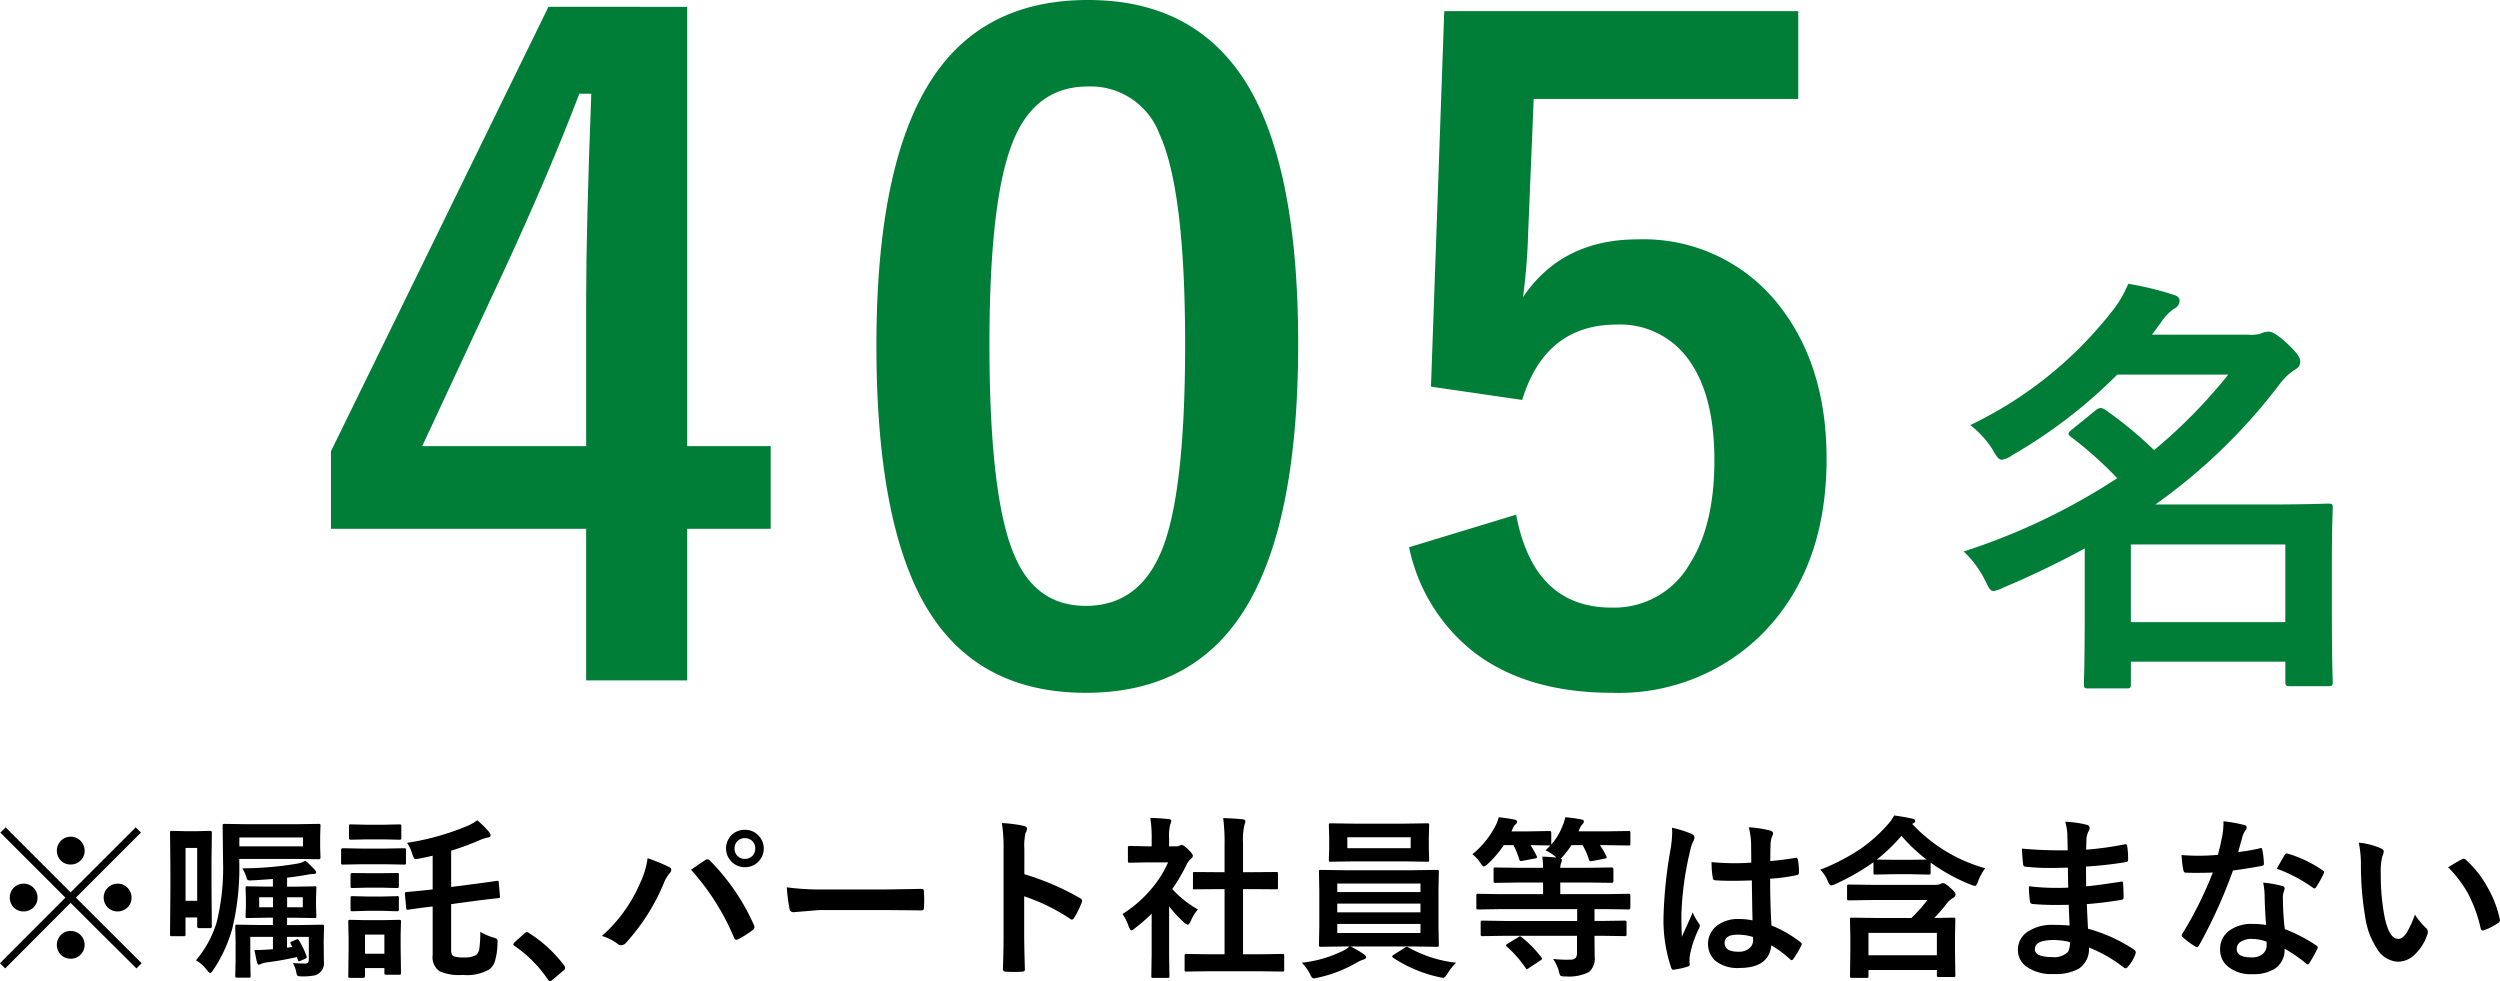 <svg xmlns="http://www.w3.org/2000/svg" width="257.987" height="101.253" viewBox="0 0 257.987 101.253">
  <g id="グループ_98" data-name="グループ 98" transform="translate(-1266.256 -365.222)">
    <path id="パス_210" data-name="パス 210" d="M1165.12,301.88a51.819,51.819,0,0,1-10.867,8.333,2.25,2.25,0,0,1-1.042.452c-.316,0-.543-.316-.951-1.041a9.776,9.776,0,0,0-2.309-2.536,40.986,40.986,0,0,0,14.763-11.91,11.345,11.345,0,0,0,1.538-2.671,31.991,31.991,0,0,1,4.665,1.132c.453.136.635.317.635.634a.941.941,0,0,1-.589.815,5.266,5.266,0,0,0-1.359,1.449l-.905,1.223h9.871a4.275,4.275,0,0,0,1.313-.091,2.148,2.148,0,0,1,.815-.226c.409,0,.906.271,1.9,1.177,1.178,1.087,1.4,1.54,1.4,1.9,0,.408-.136.634-.633.906a6.136,6.136,0,0,0-1.495,1.449,58.6,58.6,0,0,1-12.815,12.407H1180.7c3.9,0,5.887-.09,6.159-.09.453,0,.5.045.5.453,0,.317-.092,1.63-.092,5.841v4.166c0,6.34.092,7.608.092,7.88,0,.453-.046.5-.5.5h-3.849c-.5,0-.543-.045-.543-.5V331.5h-15.94v2.264c0,.453-.046.5-.453.5h-3.9c-.453,0-.5-.045-.5-.5,0-.226.092-1.675.092-8.015v-5.932a90.711,90.711,0,0,1-8.378,4.03,3.088,3.088,0,0,1-1.04.362c-.363,0-.5-.362-.908-1.177a10.316,10.316,0,0,0-2.172-2.9,65.547,65.547,0,0,0,15.848-7.562,38.127,38.127,0,0,0-4.708-4.212c-.182-.136-.318-.272-.318-.362,0-.136.136-.272.362-.453l2.4-1.947a1,1,0,0,1,.543-.272,1.069,1.069,0,0,1,.545.226,40.817,40.817,0,0,1,4.981,4.121,53.821,53.821,0,0,0,7.652-7.789Zm1.405,25.541h15.94v-8.015h-15.94Z" transform="translate(319.625 102)" fill="#007d37"/>
    <path id="パス_211" data-name="パス 211" d="M954.462,355.853l6.786,6.768-.537.536-6.794-6.767-6.75,6.767-.536-.536,6.75-6.768-6.715-6.714.545-.537,6.706,6.706,6.715-6.706.545.537Zm-5.4-1.441a1.386,1.386,0,0,1,1.072.475,1.4,1.4,0,0,1,.369.966,1.381,1.381,0,0,1-.474,1.064,1.427,1.427,0,0,1-.967.36,1.374,1.374,0,0,1-1.064-.466,1.461,1.461,0,0,1,.106-2.03,1.373,1.373,0,0,1,.958-.369m4.86-4.843a1.386,1.386,0,0,1,1.072.475,1.4,1.4,0,0,1,.37.967,1.38,1.38,0,0,1-.475,1.063,1.426,1.426,0,0,1-.967.36,1.373,1.373,0,0,1-1.063-.465,1.461,1.461,0,0,1,.105-2.031,1.375,1.375,0,0,1,.958-.369m0,9.721a1.437,1.437,0,0,1,.967,2.505,1.426,1.426,0,0,1-.967.36,1.37,1.37,0,0,1-1.063-.466,1.459,1.459,0,0,1,.105-2.03,1.375,1.375,0,0,1,.958-.369m4.843-4.878a1.386,1.386,0,0,1,1.072.475,1.4,1.4,0,0,1,.369.966,1.381,1.381,0,0,1-.474,1.064,1.427,1.427,0,0,1-.967.36,1.37,1.37,0,0,1-1.063-.466,1.436,1.436,0,0,1,1.063-2.4" transform="translate(319.625 102)"/>
    <path id="パス_212" data-name="パス 212" d="M968.49,358.824a.155.155,0,0,1-.176.176h-1.142c-.129,0-.193-.059-.193-.176V357.9h-1.205v1.731a.274.274,0,0,1-.035.176.32.32,0,0,1-.167.027h-1.2c-.094,0-.149-.015-.167-.044a.285.285,0,0,1-.026-.159l.035-4.482v-2.558l-.035-3.436c0-.094.012-.15.035-.167a.323.323,0,0,1,.167-.026l1.38.035h1.169l1.38-.035c.123,0,.184.064.184.193l-.035,2.83v2.663Zm-1.511-8.1h-1.2v5.458h1.2Zm-.124,11.593A10.978,10.978,0,0,0,969,358.367a23.648,23.648,0,0,0,.65-6.24l-.044-3.665a.316.316,0,0,1,.036-.194.334.334,0,0,1,.167-.026l2.434.035h4.834l2.426-.035c.1,0,.158.014.176.044a.363.363,0,0,1,.026.176l-.035,1.1v1.055l.035,1.1c0,.117-.067.175-.2.175l-2.426-.035H971.32v.141a26.942,26.942,0,0,1-.72,7.057,14.688,14.688,0,0,1-1.943,4.228c-.14.228-.249.343-.325.343s-.19-.1-.36-.308a3.7,3.7,0,0,0-1.117-1m11.215.343a.417.417,0,0,0,.369-.132.786.786,0,0,0,.062-.369V359.9h-2.25v1.116l.545-.07-.167-.325a.265.265,0,0,1-.035-.115c0-.047.058-.093.176-.14l.457-.194a.405.405,0,0,1,.123-.035c.035,0,.082.047.14.141a8.708,8.708,0,0,1,.774,1.617.352.352,0,0,1,.026.105c0,.053-.061.109-.185.167l-.465.211a.474.474,0,0,1-.15.036q-.07,0-.123-.141l-.1-.29a29.882,29.882,0,0,1-2.989.536,2.511,2.511,0,0,0-.685.167,1.36,1.36,0,0,1-.255.088c-.082,0-.146-.091-.193-.273q-.045-.158-.255-1.239.668,0,1.424-.053l.483-.035V359.9h-2.338v2.549l.035,1.459a.277.277,0,0,1-.035.176.308.308,0,0,1-.158.026h-1.2c-.094,0-.15-.015-.167-.044a.269.269,0,0,1-.027-.158l.035-1.512v-2.03l-.035-1.521c0-.1.012-.158.035-.176a.315.315,0,0,1,.159-.026l2.346.035h1.345v-.756h-.571l-2.057.036c-.094,0-.149-.012-.167-.036a.323.323,0,0,1-.026-.167l.035-1v-.87l-.035-1c0-.1.011-.158.035-.175a.3.3,0,0,1,.158-.027l2.057.035h.571v-.791q-1.336.106-2.145.141c-.093.006-.158.009-.193.009a.424.424,0,0,1-.29-.071.6.6,0,0,1-.1-.237,3.693,3.693,0,0,0-.431-.94,34.483,34.483,0,0,0,5.757-.5,2.516,2.516,0,0,0,.756-.29,10.342,10.342,0,0,1,.931.9.617.617,0,0,1,.185.308c0,.111-.1.167-.29.167a3.261,3.261,0,0,0-.607.07q-1.239.221-2.109.308v.931h.756l2.048-.035a.158.158,0,0,1,.219.2l-.035,1v.87l.035,1c0,.094-.011.151-.035.172a.336.336,0,0,1-.184.031l-2.048-.036h-.756v.756h1.257l2.355-.035c.1,0,.158.012.176.035a.326.326,0,0,1,.026.167l-.035,1.45v.159l.018,1.977a1.29,1.29,0,0,1-1.081,1.468,6.664,6.664,0,0,1-1.2.079c-.246,0-.4-.029-.449-.088a.714.714,0,0,1-.123-.378,3.22,3.22,0,0,0-.342-.914c.427.035.835.053,1.221.053m-.175-13.008h-6.574v.914H977.9Zm-4.527,7.2h1.424v-1.028h-1.424Zm4.5-1.028h-1.617v1.028h1.617Z" transform="translate(319.625 102)"/>
    <path id="パス_213" data-name="パス 213" d="M983.941,350.791H986.4l1.925-.035a.283.283,0,0,1,.176.035.308.308,0,0,1,.026.158v1.283a.3.3,0,0,1-.035.185.326.326,0,0,1-.167.026l-1.925-.035h-2.461l-1.933.035c-.082,0-.132-.014-.15-.044a.335.335,0,0,1-.026-.167v-1.283c0-.129.058-.193.176-.193Zm4.07,12.814a.272.272,0,0,1-.036.176.32.32,0,0,1-.167.027H986.5c-.1,0-.158-.012-.176-.036a.323.323,0,0,1-.026-.167v-.483H984.3v.826c0,.123-.068.185-.2.185H982.79a.327.327,0,0,1-.194-.035.289.289,0,0,1-.026-.15l.035-2.716v-1.2l-.035-1.687c0-.1.015-.158.044-.176a.35.35,0,0,1,.176-.026l1.635.035h1.731l1.652-.035c.1,0,.159.011.176.035a.32.32,0,0,1,.027.167l-.036,1.38v1.292Zm-3.534-15.275h1.732l1.617-.035c.105,0,.167.012.185.035a.241.241,0,0,1,.035.158V349.7c0,.082-.015.132-.044.15a.365.365,0,0,1-.176.026l-1.617-.035h-1.732l-1.634.035c-.135,0-.2-.059-.2-.176v-1.213c0-.093.012-.149.036-.167a.334.334,0,0,1,.167-.026Zm.053,5h1.529l1.512-.018c.106,0,.17.012.193.036s.027.064.027.14v1.178c0,.094-.015.149-.044.167a.365.365,0,0,1-.176.026l-1.512-.035H984.53L983,354.86c-.094,0-.15-.011-.167-.035a.3.3,0,0,1-.027-.158v-1.178c0-.117.065-.176.194-.176Zm0,2.408h1.529l1.512-.035a.158.158,0,0,1,.22.2v1.152c0,.093-.015.152-.044.175a.349.349,0,0,1-.176.027l-1.512-.044H984.53L983,357.26c-.094,0-.15-.012-.167-.035a.325.325,0,0,1-.027-.167v-1.152c0-.1.012-.158.036-.176A.308.308,0,0,1,983,355.7Zm1.767,3.929H984.3v1.978H986.3Zm11.61-5.546a.912.912,0,0,1,.105-.009c.047,0,.077.065.088.194l.123,1.362c.006.053.009.085.009.1,0,.082-.055.128-.167.14q-.993.1-2.355.273l-2.523.342v4.641a1.365,1.365,0,0,0,.079.563.39.39,0,0,0,.229.193,3.331,3.331,0,0,0,1.063.105,2.326,2.326,0,0,0,1.187-.237,1.038,1.038,0,0,0,.36-.747,11.963,11.963,0,0,0,.088-1.661,5.417,5.417,0,0,0,1.327.58,1.068,1.068,0,0,1,.387.176.324.324,0,0,1,.07.246c0,.041,0,.1-.008.184a6.928,6.928,0,0,1-.282,1.908,1.757,1.757,0,0,1-.545.773,4.576,4.576,0,0,1-2.751.58,5.06,5.06,0,0,1-2.373-.36,1.74,1.74,0,0,1-.738-1.688v-5.009l-.193.017q-.993.114-1.758.229c-.358.052-.548.079-.571.079a.5.5,0,0,1-.08.008c-.076,0-.12-.061-.131-.184l-.132-1.424V355.4c0-.076.061-.12.184-.132.018,0,.126-.008.326-.026q.852-.07,2.012-.2l.343-.035v-3.481q-.59.141-1.353.29a2.851,2.851,0,0,1-.378.053.228.228,0,0,1-.211-.123,2.534,2.534,0,0,1-.15-.36,4.106,4.106,0,0,0-.553-1.187,26.436,26.436,0,0,0,6.319-1.784,5.791,5.791,0,0,0,.932-.545,10.4,10.4,0,0,1,1.248,1.248.5.5,0,0,1,.123.308c0,.135-.1.211-.308.228a3.766,3.766,0,0,0-.589.167,27.7,27.7,0,0,1-3.173,1.187v3.744l2.373-.308q.985-.123,1.767-.237c.363-.053.557-.082.58-.088" transform="translate(319.625 102)"/>
    <path id="パス_214" data-name="パス 214" d="M1001.01,359.413a.369.369,0,0,1,.229.105,13.723,13.723,0,0,1,3.585,3.3.517.517,0,0,1,.124.273.429.429,0,0,1-.176.29l-1.1.932c-.129.111-.214.166-.255.166a.3.3,0,0,1-.246-.175,13.067,13.067,0,0,0-3.41-3.446c-.106-.07-.158-.128-.158-.175a.443.443,0,0,1,.123-.22l1.011-.9a.39.39,0,0,1,.272-.149" transform="translate(319.625 102)"/>
    <path id="パス_215" data-name="パス 215" d="M1008.744,359.809a15.308,15.308,0,0,0,3.9-5.362,8.812,8.812,0,0,0,.817-2.663,17.943,17.943,0,0,1,2.224.914.313.313,0,0,1,.219.29.506.506,0,0,1-.184.361,3.981,3.981,0,0,0-.624,1.1,21.154,21.154,0,0,1-3.85,6.047.7.7,0,0,1-.51.273.656.656,0,0,1-.413-.176,4.727,4.727,0,0,0-1.582-.782m9.2-6.838c.2-.135.495-.337.888-.607.264-.175.445-.3.545-.369a.443.443,0,0,1,.255-.1.423.423,0,0,1,.272.14,22.333,22.333,0,0,1,4.518,6.61.505.505,0,0,1,.07.255.367.367,0,0,1-.176.29,9.719,9.719,0,0,1-1.494.949.535.535,0,0,1-.211.061q-.157,0-.228-.219a24.688,24.688,0,0,0-4.439-7.005m5.555-4.122a1.87,1.87,0,0,1,1.45.632,1.93,1.93,0,0,1-.14,2.734,1.909,1.909,0,0,1-1.31.492,1.942,1.942,0,0,1-1.3-3.384,1.918,1.918,0,0,1,1.3-.474m0,.861a1.024,1.024,0,0,0-.8.343,1.049,1.049,0,0,0-.263.72,1.036,1.036,0,0,0,.342.809,1.053,1.053,0,0,0,.721.264,1.037,1.037,0,0,0,.809-.343,1.066,1.066,0,0,0,.263-.73,1.021,1.021,0,0,0-.343-.8,1.061,1.061,0,0,0-.729-.264" transform="translate(319.625 102)"/>
    <path id="パス_216" data-name="パス 216" d="M1027.825,354.79a26.634,26.634,0,0,0,3.885.22h5.8q.852,0,2.2-.027,1.713-.025,1.942-.035h.088q.237,0,.237.255.027.414.027.853t-.027.843q0,.273-.254.273h-.071q-2.7-.035-4.016-.035h-6.478l-2.645.219a.4.4,0,0,1-.414-.378,17.161,17.161,0,0,1-.272-2.188" transform="translate(319.625 102)"/>
    <path id="パス_217" data-name="パス 217" d="M1052.338,353.436a26.952,26.952,0,0,1,5.722,2.452c.158.082.237.185.237.308a.439.439,0,0,1-.035.158,10.263,10.263,0,0,1-.774,1.564c-.076.135-.155.2-.237.2a.3.3,0,0,1-.2-.088,19.844,19.844,0,0,0-4.729-2.312V359.7q0,.984.071,3.524v.053c0,.146-.109.219-.325.219q-.405.027-.8.027c-.27,0-.536-.009-.8-.027-.229,0-.343-.09-.343-.272q.07-1.74.07-3.542v-8.859a16.279,16.279,0,0,0-.175-2.663,12.679,12.679,0,0,1,2.25.29q.342.07.342.307a.921.921,0,0,1-.149.413,5.973,5.973,0,0,0-.123,1.688Z" transform="translate(319.625 102)"/>
    <path id="パス_218" data-name="パス 218" d="M1062.471,357.541a12.666,12.666,0,0,0,2.962-2.575,11.272,11.272,0,0,0,1.741-2.751h-2.039l-1.908.035a.285.285,0,0,1-.176-.035.313.313,0,0,1-.026-.159V350.72c0-.093.015-.152.044-.175a.269.269,0,0,1,.158-.027l1.908.044h.342v-.738a12.965,12.965,0,0,0-.14-2.2q.966.025,1.872.123c.193.017.29.079.29.184a1.115,1.115,0,0,1-.106.378,4.727,4.727,0,0,0-.114,1.433v.817h.756a.631.631,0,0,0,.343-.079.533.533,0,0,1,.2-.07q.176,0,.668.466.483.483.483.65a.383.383,0,0,1-.176.29,2.243,2.243,0,0,0-.421.519,18.1,18.1,0,0,1-1.53,2.628,10.63,10.63,0,0,0,2.646,2.109,4.178,4.178,0,0,0-.721,1.169c-.123.264-.237.4-.343.4a.712.712,0,0,1-.36-.219,13.275,13.275,0,0,1-1.547-1.67v5.062l.035,2.118a.281.281,0,0,1-.035.176.408.408,0,0,1-.185.027h-1.441a.3.3,0,0,1-.185-.036.335.335,0,0,1-.026-.167l.035-2.118v-4.306a17.938,17.938,0,0,1-1.714,1.494.957.957,0,0,1-.378.237c-.076,0-.169-.138-.281-.413a4.99,4.99,0,0,0-.633-1.283m9.018,5.906-2.417.035c-.094,0-.149-.012-.167-.035a.3.3,0,0,1-.026-.158v-1.424c0-.094.009-.151.031-.171s.074-.031.162-.031l2.417.035H1073v-6.724h-.809l-2.267.018a.138.138,0,0,1-.185-.185v-1.423c0-.088.012-.141.035-.159a.382.382,0,0,1,.15-.017l2.267.017H1073V350.36a19.766,19.766,0,0,0-.141-2.716q1.161.036,1.995.123c.194.024.29.085.29.185a.865.865,0,0,1-.088.378,6.859,6.859,0,0,0-.149,1.977v2.918h1.134l2.267-.017a.33.33,0,0,1,.176.026c.018.018.026.067.026.15v1.423c0,.094-.014.15-.043.167a.392.392,0,0,1-.159.018l-2.267-.018h-1.134V361.7h1.635l2.4-.035a.3.3,0,0,1,.185.035.334.334,0,0,1,.026.167v1.424c0,.093-.012.149-.035.167a.365.365,0,0,1-.176.026l-2.4-.035Z" transform="translate(319.625 102)"/>
    <path id="パス_219" data-name="パス 219" d="M1087.371,361.7c.159.111.238.208.238.29,0,.129-.1.214-.29.255a3.8,3.8,0,0,0-.7.325,13.876,13.876,0,0,1-4.017,1.547c-.24.047-.366.07-.378.07a.267.267,0,0,1-.228-.123,3.269,3.269,0,0,1-.2-.36,4.566,4.566,0,0,0-.826-1.134,12.661,12.661,0,0,0,4.017-1.116,3.257,3.257,0,0,0,.9-.563h-.43l-2.505.035a.3.3,0,0,1-.185-.035.335.335,0,0,1-.026-.167l.035-1.881V355.1l-.035-1.907c0-.1.012-.158.035-.176a.362.362,0,0,1,.176-.026l2.505.035h6.952l2.5-.035a.283.283,0,0,1,.176.035.338.338,0,0,1,.026.167l-.035,1.907v3.744l.035,1.881a.3.3,0,0,1-.03.172.3.3,0,0,1-.172.03l-2.5-.035h-6.416a9.272,9.272,0,0,1,1.388.809m4.123-13.483,2.408-.035a.279.279,0,0,1,.175.035.326.326,0,0,1,.027.167l-.035,1.205v1.168l.035,1.187c0,.1-.012.158-.035.176a.337.337,0,0,1-.167.026l-2.408-.035h-5.133l-2.417.035c-.094,0-.15-.012-.167-.035a.321.321,0,0,1-.027-.167l.036-1.187v-1.168l-.036-1.205c0-.1.012-.158.036-.175a.3.3,0,0,1,.158-.027l2.417.035Zm-6.874,7.058h8.587v-.879h-8.587Zm0,2.092h8.587v-.9h-8.587Zm8.587,1.2h-8.587v.932h8.587Zm-1.01-8.947h-6.539v1.134h6.539Zm4.693,12.946a5.26,5.26,0,0,0-.879,1.1q-.3.465-.466.465c-.011,0-.137-.023-.378-.07a13.915,13.915,0,0,1-4.772-2c-.07-.052-.106-.1-.106-.14s.059-.115.176-.185l1.1-.694a.387.387,0,0,1,.237-.115.434.434,0,0,1,.141.053,13.015,13.015,0,0,0,4.948,1.591" transform="translate(319.625 102)"/>
    <path id="パス_220" data-name="パス 220" d="M1101.987,359.791l-2.355.035a.28.28,0,0,1-.176-.035.3.3,0,0,1-.027-.159v-1.186c0-.106.012-.17.036-.193a.32.32,0,0,1,.167-.027l2.355.035h7.4V357.04h-7.918l-2.268.035a.321.321,0,0,1-.193-.035.3.3,0,0,1-.027-.159v-1.23c0-.094.015-.149.044-.167a.353.353,0,0,1,.176-.026l2.268.035h4.4v-1.2h-2.408l-2.505.035c-.094,0-.15-.012-.167-.035a.3.3,0,0,1-.027-.159v-1.2c0-.094.012-.149.036-.167a.308.308,0,0,1,.158-.026l2.505.035h2.408a7.075,7.075,0,0,0-.088-1.151,14.6,14.6,0,0,1,1.459.1l-.123-.123a4.962,4.962,0,0,0-.993-.633,6.978,6.978,0,0,0,.5-.5h-.123l-1.925-.035a9.027,9.027,0,0,1,.633,1.134.415.415,0,0,1,.035.123c0,.064-.073.1-.22.123l-1.257.237a1.081,1.081,0,0,1-.193.027c-.076,0-.132-.062-.167-.185a8.056,8.056,0,0,0-.6-1.459h-.984a11.307,11.307,0,0,1-1.661,1.942q-.282.255-.4.255t-.36-.36a3.892,3.892,0,0,0-.826-.9,9.049,9.049,0,0,0,2.39-2.953,3.818,3.818,0,0,0,.326-.862q.922.1,1.634.246c.17.035.255.109.255.22a.371.371,0,0,1-.167.29,1,1,0,0,0-.281.431,1.823,1.823,0,0,0-.123.272h1.819l2.066-.035c.1,0,.167.015.184.044s.035.082.035.176v1.186a6.418,6.418,0,0,0,1.152-1.916,3.9,3.9,0,0,0,.29-.914,16.224,16.224,0,0,1,1.67.229c.17.035.255.1.255.2a.424.424,0,0,1-.15.29,1.331,1.331,0,0,0-.263.413,1.676,1.676,0,0,0-.132.325h2.759l2.391-.035c.094,0,.149.015.167.044a.351.351,0,0,1,.026.176v1.072c0,.1-.011.158-.035.176a.278.278,0,0,1-.158.026l-2.391-.035h-.562a7.551,7.551,0,0,1,.668,1.151.281.281,0,0,1,.035.115c0,.064-.079.108-.237.131l-1.24.238a1.008,1.008,0,0,1-.184.026c-.082,0-.141-.061-.176-.184a7.366,7.366,0,0,0-.65-1.477h-1.152a9.631,9.631,0,0,1-.861,1.134,1.4,1.4,0,0,1-.255.246c.088.047.132.1.132.149a.865.865,0,0,1-.07.273,1.532,1.532,0,0,0-.1.536h2.8l2.5-.035c.123,0,.185.064.185.193v1.2c0,.129-.062.194-.185.194l-2.5-.035h-2.8v1.2h4.772l2.286-.035c.117,0,.175.064.175.193v1.23c0,.129-.058.194-.175.194l-2.286-.035h-1.239v1.221h.739l2.373-.035c.093,0,.149.015.167.044a.366.366,0,0,1,.026.176v1.186a.27.27,0,0,1-.031.163.261.261,0,0,1-.162.031l-2.373-.035h-.739v.272l.018,1.907a1.793,1.793,0,0,1-.6,1.565,4.523,4.523,0,0,1-2.408.448,1,1,0,0,1-.527-.079,1.225,1.225,0,0,1-.159-.457,4.1,4.1,0,0,0-.6-1.266,11.986,11.986,0,0,0,1.327.079c.117,0,.258,0,.422-.008a.764.764,0,0,0,.58-.176.825.825,0,0,0,.14-.536v-1.749Zm1.67.149a11.124,11.124,0,0,1,2.021,2.065.273.273,0,0,1,.088.15c0,.041-.055.1-.167.176l-1.169.773a.806.806,0,0,1-.246.132q-.052,0-.114-.114a11.777,11.777,0,0,0-1.942-2.215c-.059-.053-.088-.094-.088-.123s.058-.1.176-.185l1.063-.641a.584.584,0,0,1,.22-.115.355.355,0,0,1,.158.1" transform="translate(319.625 102)"/>
    <path id="パス_221" data-name="パス 221" d="M1119.17,348.638a12.089,12.089,0,0,1,2.047.641q.273.15.273.361a.951.951,0,0,1-.123.395,4.137,4.137,0,0,0-.325.993,32.655,32.655,0,0,0-.9,6.557q0,1.547.053,2.3.132-.3.589-1.31.326-.711.527-1.2a5.3,5.3,0,0,0,.633,1.134.413.413,0,0,1,.1.255.572.572,0,0,1-.1.29,11.035,11.035,0,0,0-.923,2.733,4,4,0,0,0-.044.554,3.882,3.882,0,0,0,.027.4v.035c0,.082-.074.147-.22.194a7.412,7.412,0,0,1-1.345.307.507.507,0,0,1-.141.027c-.087,0-.161-.08-.219-.238a15.507,15.507,0,0,1-.774-5.493,46.642,46.642,0,0,1,.739-6.83,12.338,12.338,0,0,0,.149-1.616,4.53,4.53,0,0,0-.026-.5m8.314,9.57q-.034-1.484-.07-4.121-1.266.043-1.978.043-.966,0-1.731-.052-.3,0-.317-.237a9.589,9.589,0,0,1-.131-1.644q1.194.115,2.4.115.843,0,1.7-.062l-.018-1.891a7.941,7.941,0,0,0-.237-1.756,11.733,11.733,0,0,1,2.18.334c.217.063.325.167.325.307a1.2,1.2,0,0,1-.1.308,2.088,2.088,0,0,0-.15.633q-.034.606-.035,1.907,1.2-.105,2.558-.325a.477.477,0,0,1,.114-.018c.088,0,.146.076.176.229a6.349,6.349,0,0,1,.105,1.282c0,.159-.067.25-.2.273a17.714,17.714,0,0,1-2.769.378q0,2.655.132,4.825a12.243,12.243,0,0,1,2.989,1.722c.093.066.14.127.14.186a.511.511,0,0,1-.053.175,10.255,10.255,0,0,1-.826,1.389.237.237,0,0,1-.167.106.246.246,0,0,1-.158-.088,11.053,11.053,0,0,0-1.942-1.442q-.229,2.338-3.3,2.338a3.628,3.628,0,0,1-2.5-.764,2.383,2.383,0,0,1,.281-3.665,3.577,3.577,0,0,1,2.144-.624,7.331,7.331,0,0,1,1.433.139m.044,1.714a5.174,5.174,0,0,0-1.564-.236q-1.354,0-1.354.861,0,.906,1.459.9a1.6,1.6,0,0,0,1.125-.386,1.031,1.031,0,0,0,.352-.783,2.949,2.949,0,0,0-.018-.361" transform="translate(319.625 102)"/>
    <path id="パス_222" data-name="パス 222" d="M1143.9,353.437h-1.978l-1.749.035a.309.309,0,0,1-.184-.035.3.3,0,0,1-.027-.159V352.2a23.149,23.149,0,0,1-3.964,2.267,1.109,1.109,0,0,1-.413.124c-.093,0-.208-.15-.342-.448a3.286,3.286,0,0,0-.774-1.17,21.549,21.549,0,0,0,4.21-2.189,15.643,15.643,0,0,0,2.681-2.39,4.692,4.692,0,0,0,.738-1.02c.738.1,1.356.208,1.854.326.206.029.308.111.308.246a.238.238,0,0,1-.193.238l-.115.053a16.314,16.314,0,0,0,7.541,4.587,5.634,5.634,0,0,0-.738,1.353c-.111.311-.217.467-.316.467a2.194,2.194,0,0,1-.422-.124,19.051,19.051,0,0,1-4.157-2.284v1.045c0,.093-.012.149-.035.168a.316.316,0,0,1-.159.026Zm1.633,2.662h-5.651l-2.425.036c-.1,0-.17-.015-.193-.045a.321.321,0,0,1-.026-.167v-1.23c0-.094.014-.15.044-.167a.36.36,0,0,1,.175-.026l2.425.035h6.523a1.1,1.1,0,0,0,.5-.106.571.571,0,0,1,.254-.07c.135,0,.361.143.677.431q.6.51.6.72a.426.426,0,0,1-.237.36,2.433,2.433,0,0,0-.7.625,17.907,17.907,0,0,1-1.265,1.458l1.986-.035c.094,0,.149.013.167.035a.34.34,0,0,1,.026.167l-.035,1.547v1.6l.035,2.576a.276.276,0,0,1-.035.176.308.308,0,0,1-.158.026h-1.512c-.1,0-.158-.013-.176-.035a.338.338,0,0,1-.026-.167v-.52h-7.058v.616c0,.093-.011.15-.035.167a.324.324,0,0,1-.167.026h-1.485a.329.329,0,0,1-.193-.034.3.3,0,0,1-.027-.159l.035-2.592v-1.434l-.035-1.793c0-.1.012-.157.035-.174a.393.393,0,0,1,.185-.028l2.461.035h3.656a15.609,15.609,0,0,0,1.651-1.854m-6.081,5.7h7.058v-2.312h-7.058Zm.853-9.871,1.617.019h1.978l1.547-.019a17.954,17.954,0,0,1-2.593-2.451,17.511,17.511,0,0,1-2.549,2.451" transform="translate(319.625 102)"/>
    <path id="パス_223" data-name="パス 223" d="M1160.2,358.736q-.07-1.687-.088-2.145-.756.018-1.362.018-1.266,0-2.347-.1c-.176,0-.272-.1-.29-.3a9.1,9.1,0,0,1-.106-1.529,24.221,24.221,0,0,0,2.9.167q.563,0,1.151-.026l-.035-2.066q-1.072.036-1.81.036a22.246,22.246,0,0,1-2.5-.124c-.187,0-.29-.084-.307-.254q-.079-.66-.123-1.618a45.929,45.929,0,0,0,4.719.176c0-.346-.011-.928-.035-1.749a5.716,5.716,0,0,0-.219-1.2,10.668,10.668,0,0,1,2.267.325.33.33,0,0,1,.255.343.368.368,0,0,1-.053.193,2.22,2.22,0,0,0-.272.87c-.006.135-.012.317-.018.545-.006.264-.011.466-.017.607a32.56,32.56,0,0,0,3.937-.545.619.619,0,0,1,.132-.018c.106,0,.164.079.176.238a9.6,9.6,0,0,1,.088,1.309c0,.176-.065.273-.194.29a38.4,38.4,0,0,1-4.157.466l.018,2.039q.818-.053,3.524-.466a.64.64,0,0,1,.15-.026c.082,0,.128.056.14.167q.053,1.029.053,1.477c0,.152-.091.237-.273.254q-1.889.309-3.524.431.08,1.82.123,2.54a16.446,16.446,0,0,1,4.773,2.171.38.38,0,0,1,.158.255.772.772,0,0,1-.035.176,4.058,4.058,0,0,1-.791,1.336.265.265,0,0,1-.431.052A14.488,14.488,0,0,0,1162.2,361a2.424,2.424,0,0,1-1.037,2.18,4.95,4.95,0,0,1-2.619.554,4.464,4.464,0,0,1-2.839-.791,2.106,2.106,0,0,1-.835-1.723,2.192,2.192,0,0,1,1.116-1.916,4.473,4.473,0,0,1,2.487-.641q.879,0,1.723.07m.035,1.705a7.217,7.217,0,0,0-1.67-.211q-1.943,0-1.942.949,0,.809,1.784.809a2,2,0,0,0,1.635-.536,1.868,1.868,0,0,0,.193-1.011" transform="translate(319.625 102)"/>
    <path id="パス_224" data-name="パス 224" d="M1177.591,351.151a18.1,18.1,0,0,0,2.232-.387.414.414,0,0,1,.132-.035c.07,0,.114.059.132.176a8.347,8.347,0,0,1,.167,1.459c0,.123-.073.193-.22.211q-.932.193-2.971.483a51.675,51.675,0,0,1-3.506,7.726c-.071.117-.138.176-.2.176a.537.537,0,0,1-.211-.088,7.407,7.407,0,0,1-1.248-.923.261.261,0,0,1-.123-.193.367.367,0,0,1,.088-.22,38.477,38.477,0,0,0,3.12-6.275q-.686.035-1.8.035-.546,0-.994-.018c-.134,0-.219-.1-.254-.29a10.09,10.09,0,0,1-.176-1.529q.975.07,1.67.07,1.045,0,2.074-.088.237-.834.466-2.013a8.289,8.289,0,0,0,.114-1.459,16.455,16.455,0,0,1,2.1.378c.193.036.29.123.29.264a.479.479,0,0,1-.159.343,2.318,2.318,0,0,0-.29.668c-.029.1-.1.36-.219.782-.082.305-.153.554-.211.747m2.891,7.524q-.123-1.327-.158-3.094a6.957,6.957,0,0,0-.149-1.275,11.1,11.1,0,0,1,1.96.343.273.273,0,0,1,.255.281,2.107,2.107,0,0,1-.106.378,1.733,1.733,0,0,0-.079.536c0,.042,0,.109.009.2a26.877,26.877,0,0,0,.193,3.058,15.978,15.978,0,0,1,3.243,1.679c.106.076.159.146.159.211a.409.409,0,0,1-.053.167,12.8,12.8,0,0,1-.826,1.459c-.053.082-.109.123-.167.123a.285.285,0,0,1-.176-.106,14.677,14.677,0,0,0-2.2-1.511,2.317,2.317,0,0,1-1.02,2.074,4.222,4.222,0,0,1-2.32.554,3.716,3.716,0,0,1-2.514-.791,2.221,2.221,0,0,1-.8-1.767,2.3,2.3,0,0,1,1.02-1.986,3.875,3.875,0,0,1,2.311-.642,9.2,9.2,0,0,1,1.415.106m.036,1.713a4.606,4.606,0,0,0-1.468-.272,2.1,2.1,0,0,0-1.2.3.868.868,0,0,0-.4.747q0,.861,1.529.861a1.681,1.681,0,0,0,1.2-.4,1.151,1.151,0,0,0,.36-.87,2.648,2.648,0,0,0-.017-.361m1.063-7.523q.738-1.309.809-1.406c.07-.111.143-.167.219-.167a.5.5,0,0,1,.159.035,12.646,12.646,0,0,1,3.533,1.7c.1.071.158.135.158.194a.462.462,0,0,1-.07.219,10.2,10.2,0,0,1-.756,1.336c-.053.082-.109.123-.167.123a.294.294,0,0,1-.158-.07,15.443,15.443,0,0,0-3.727-1.96" transform="translate(319.625 102)"/>
    <path id="パス_225" data-name="パス 225" d="M1190.045,350.184a7.04,7.04,0,0,1,2.285.589c.194.088.29.2.29.325a1.437,1.437,0,0,1-.149.5,6.653,6.653,0,0,0-.158,1.767,23.926,23.926,0,0,0,.325,4.1q.467,2.646,1.477,2.646.456,0,.87-.633a9.992,9.992,0,0,0,.852-1.872,7.59,7.59,0,0,0,1.152,1.389.506.506,0,0,1,.184.386.887.887,0,0,1-.053.282,5.08,5.08,0,0,1-1.423,2.179,2.5,2.5,0,0,1-1.635.624,2.672,2.672,0,0,1-2.153-1.371,7.981,7.981,0,0,1-1.213-3.322,31.612,31.612,0,0,1-.431-5.238,11,11,0,0,0-.22-2.356m9.22,2.549q.888-.562,1.415-.826a.616.616,0,0,1,.2-.07.3.3,0,0,1,.194.1,10.68,10.68,0,0,1,2.329,2.988,10.98,10.98,0,0,1,1.195,3.173.382.382,0,0,1,.018.106c0,.1-.071.2-.211.29a6.686,6.686,0,0,1-1.407.72.539.539,0,0,1-.158.027c-.117,0-.19-.076-.22-.229a14.393,14.393,0,0,0-1.327-3.621,12.1,12.1,0,0,0-2.03-2.663" transform="translate(319.625 102)"/>
    <path id="パス_247" data-name="パス 247" d="M1017.547,263.928v45.336h8.616v8.528h-8.616v15.642h-10.428V317.792H980.784v-8l22.446-45.866Zm-10.428,45.336v-15.2q0-7.246.53-21.166h-1.237q-3.094,8.131-7.689,18.073L990.2,309.264Z" transform="translate(319.625 102)" fill="#007d37"/>
    <path id="パス_248" data-name="パス 248" d="M1058.9,263.222q11.489,0,16.791,9.324,4.906,8.7,4.905,26.157,0,19.975-6.407,28.723-5.346,7.29-15.51,7.29-11.622,0-16.835-9.5-4.771-8.748-4.772-26.336,0-19.883,6.451-28.544,5.3-7.113,15.377-7.114m0,8.925q-5.832,0-8.042,6.5-2.121,6.1-2.121,20.1,0,16.041,2.651,21.96,2.21,5.038,7.291,5.038,5.965,0,8.219-6.761,2.032-6.141,2.032-20.237,0-15.949-2.65-21.7a7.574,7.574,0,0,0-7.38-4.9" transform="translate(319.625 102)" fill="#007d37"/>
    <path id="パス_249" data-name="パス 249" d="M1132.2,264.371v9.058H1104.9l-.574,13.919a62.714,62.714,0,0,1-.53,6.54q4.022-5.965,11.842-5.965a17.743,17.743,0,0,1,14.715,6.981q4.77,6.188,4.771,15.642,0,11.622-6.937,18.382a20.965,20.965,0,0,1-15.156,5.788q-8.882,0-14.361-4.242a18.515,18.515,0,0,1-6.628-10.781l11.047-3.358q1.812,9.588,9.853,9.588a8.988,8.988,0,0,0,8.086-4.551q2.52-3.977,2.519-10.649,0-7.158-3-10.826a8.659,8.659,0,0,0-7.07-3.181q-7.38,0-9.766,7.777l-9.411-1.37,1.37-38.752Z" transform="translate(319.625 102)" fill="#007d37"/>
  </g>
</svg>
